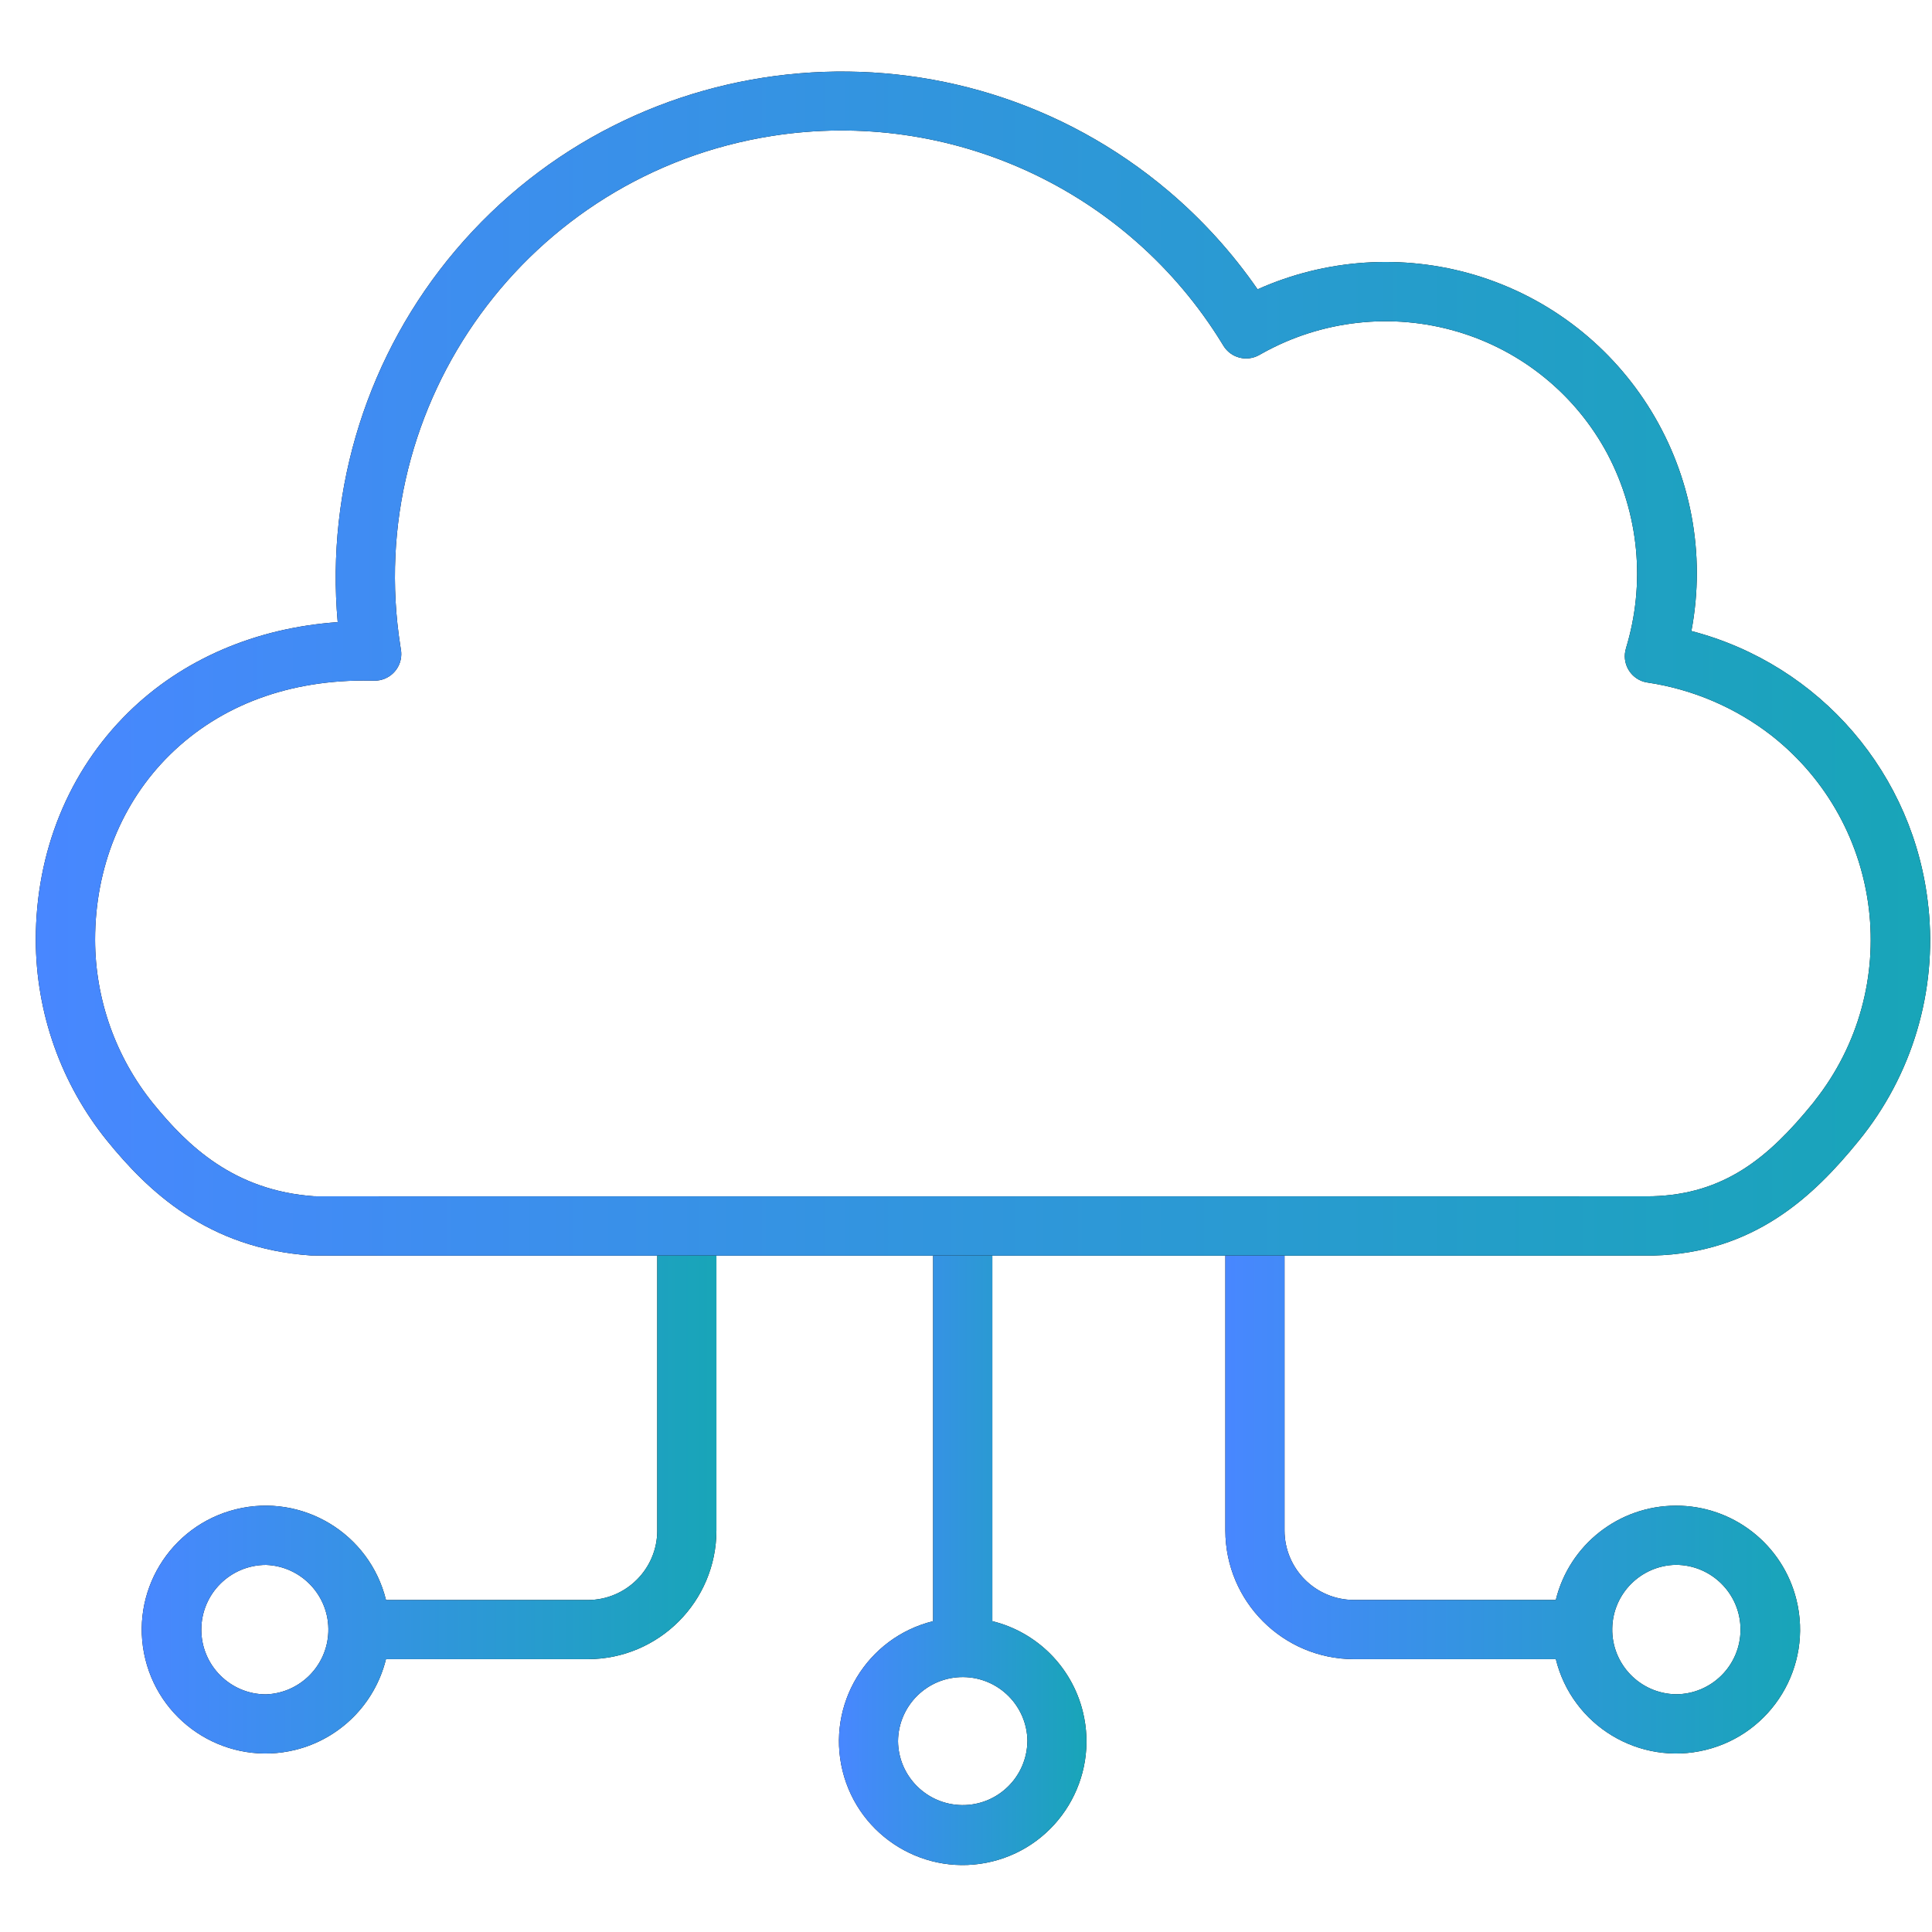 <svg width="54" height="54" viewBox="0 0 54 54" fill="none" xmlns="http://www.w3.org/2000/svg">
<path d="M53.898 25.349C53.516 21.648 50.876 18.574 47.275 17.637C48.102 13.256 45.486 8.959 41.214 7.683C39.209 7.089 37.058 7.232 35.15 8.087C34.444 7.066 33.607 6.143 32.661 5.341C26.708 0.303 17.767 1.048 12.73 7C10.289 9.884 9.104 13.626 9.439 17.389C7.148 17.549 5.095 18.428 3.585 19.914C1.918 21.554 1 23.81 1 26.267C1.004 28.314 1.708 30.298 2.997 31.889C4.127 33.278 5.795 34.897 8.695 35.091C8.729 35.093 8.745 35.094 10.594 35.095C10.615 35.095 10.636 35.095 10.658 35.095H43.559C43.559 35.095 43.565 35.095 43.569 35.095C46.183 35.093 46.201 35.093 46.216 35.093C49.032 35.02 50.695 33.432 51.949 31.889C53.446 30.057 54.149 27.702 53.899 25.348L53.898 25.349ZM50.727 30.764C50.706 30.791 50.684 30.818 50.663 30.844C49.429 32.36 48.195 33.38 46.18 33.436C46.041 33.436 44.212 33.438 43.504 33.438H11.15C10.277 33.438 8.969 33.438 8.784 33.436C6.548 33.279 5.253 32.038 4.283 30.845C3.235 29.549 2.661 27.934 2.658 26.267C2.658 24.258 3.4 22.422 4.748 21.096C6.164 19.703 8.103 18.984 10.36 19.023L10.46 19.025C10.872 19.031 11.21 18.703 11.216 18.292C11.216 18.249 11.214 18.207 11.207 18.164L11.191 18.065C10.122 11.257 14.774 4.869 21.583 3.799C26.559 3.018 31.517 5.304 34.154 9.596L34.196 9.665C34.406 10.005 34.847 10.12 35.195 9.923L35.267 9.883C36.934 8.949 38.907 8.728 40.739 9.271C42.535 9.802 44.043 11.031 44.926 12.682C45.812 14.357 45.999 16.313 45.445 18.124V18.128C45.327 18.522 45.551 18.937 45.945 19.055C45.977 19.064 46.01 19.071 46.043 19.076C47.313 19.265 48.512 19.778 49.525 20.567C52.672 23.051 53.21 27.615 50.726 30.762L50.727 30.764Z" fill="black"/>
<path d="M53.898 25.349C53.516 21.648 50.876 18.574 47.275 17.637C48.102 13.256 45.486 8.959 41.214 7.683C39.209 7.089 37.058 7.232 35.15 8.087C34.444 7.066 33.607 6.143 32.661 5.341C26.708 0.303 17.767 1.048 12.73 7C10.289 9.884 9.104 13.626 9.439 17.389C7.148 17.549 5.095 18.428 3.585 19.914C1.918 21.554 1 23.81 1 26.267C1.004 28.314 1.708 30.298 2.997 31.889C4.127 33.278 5.795 34.897 8.695 35.091C8.729 35.093 8.745 35.094 10.594 35.095C10.615 35.095 10.636 35.095 10.658 35.095H43.559C43.559 35.095 43.565 35.095 43.569 35.095C46.183 35.093 46.201 35.093 46.216 35.093C49.032 35.02 50.695 33.432 51.949 31.889C53.446 30.057 54.149 27.702 53.899 25.348L53.898 25.349ZM50.727 30.764C50.706 30.791 50.684 30.818 50.663 30.844C49.429 32.36 48.195 33.38 46.18 33.436C46.041 33.436 44.212 33.438 43.504 33.438H11.15C10.277 33.438 8.969 33.438 8.784 33.436C6.548 33.279 5.253 32.038 4.283 30.845C3.235 29.549 2.661 27.934 2.658 26.267C2.658 24.258 3.4 22.422 4.748 21.096C6.164 19.703 8.103 18.984 10.36 19.023L10.46 19.025C10.872 19.031 11.21 18.703 11.216 18.292C11.216 18.249 11.214 18.207 11.207 18.164L11.191 18.065C10.122 11.257 14.774 4.869 21.583 3.799C26.559 3.018 31.517 5.304 34.154 9.596L34.196 9.665C34.406 10.005 34.847 10.12 35.195 9.923L35.267 9.883C36.934 8.949 38.907 8.728 40.739 9.271C42.535 9.802 44.043 11.031 44.926 12.682C45.812 14.357 45.999 16.313 45.445 18.124V18.128C45.327 18.522 45.551 18.937 45.945 19.055C45.977 19.064 46.01 19.071 46.043 19.076C47.313 19.265 48.512 19.778 49.525 20.567C52.672 23.051 53.21 27.615 50.726 30.762L50.727 30.764Z" fill="url(#paint0_linear_63_129)"/>
<path d="M26.081 45.312C24.227 45.769 23.093 47.643 23.55 49.497C24.008 51.351 25.881 52.485 27.736 52.028C29.59 51.571 30.723 49.697 30.266 47.843C29.959 46.594 28.984 45.619 27.736 45.312V35.096H26.081V45.312ZM28.716 48.665C28.704 49.664 27.887 50.464 26.888 50.453C25.904 50.441 25.11 49.647 25.1 48.665C25.11 47.666 25.928 46.864 26.927 46.875C27.911 46.885 28.707 47.68 28.717 48.665H28.716Z" fill="black"/>
<path d="M26.081 45.312C24.227 45.769 23.093 47.643 23.55 49.497C24.008 51.351 25.881 52.485 27.736 52.028C29.59 51.571 30.723 49.697 30.266 47.843C29.959 46.594 28.984 45.619 27.736 45.312V35.096H26.081V45.312ZM28.716 48.665C28.704 49.664 27.887 50.464 26.888 50.453C25.904 50.441 25.11 49.647 25.1 48.665C25.11 47.666 25.928 46.864 26.927 46.875C27.911 46.885 28.707 47.68 28.717 48.665H28.716Z" fill="url(#paint1_linear_63_129)"/>
<path d="M18.371 42.779C18.37 43.851 17.501 44.719 16.43 44.721H10.789C10.332 42.863 8.456 41.728 6.598 42.184C4.741 42.641 3.606 44.517 4.062 46.374C4.519 48.231 6.395 49.367 8.252 48.91C9.503 48.602 10.48 47.625 10.788 46.374H16.429C18.414 46.372 20.022 44.763 20.024 42.778V35.096H18.37V42.778L18.371 42.779ZM7.436 47.358C6.437 47.358 5.627 46.548 5.627 45.549C5.627 44.55 6.437 43.74 7.436 43.74C8.434 43.776 9.214 44.617 9.177 45.615C9.142 46.562 8.383 47.322 7.436 47.358Z" fill="black"/>
<path d="M18.371 42.779C18.37 43.851 17.501 44.719 16.43 44.721H10.789C10.332 42.863 8.456 41.728 6.598 42.184C4.741 42.641 3.606 44.517 4.062 46.374C4.519 48.231 6.395 49.367 8.252 48.91C9.503 48.602 10.48 47.625 10.788 46.374H16.429C18.414 46.372 20.022 44.763 20.024 42.778V35.096H18.37V42.778L18.371 42.779ZM7.436 47.358C6.437 47.358 5.627 46.548 5.627 45.549C5.627 44.55 6.437 43.74 7.436 43.74C8.434 43.776 9.214 44.617 9.177 45.615C9.142 46.562 8.383 47.322 7.436 47.358Z" fill="url(#paint2_linear_63_129)"/>
<path d="M34.249 35.096V42.778C34.251 44.763 35.86 46.372 37.845 46.374H43.486C43.943 48.231 45.819 49.367 47.676 48.91C49.533 48.453 50.669 46.577 50.212 44.719C49.83 43.167 48.436 42.078 46.837 42.084C45.247 42.088 43.864 43.175 43.485 44.719H37.844C36.772 44.718 35.904 43.85 35.903 42.778V35.096H34.248H34.249ZM46.838 43.738C47.837 43.738 48.648 44.548 48.648 45.547C48.648 46.546 47.838 47.356 46.838 47.355C45.84 47.337 45.044 46.513 45.063 45.514C45.08 44.541 45.865 43.756 46.838 43.738Z" fill="black"/>
<path d="M34.249 35.096V42.778C34.251 44.763 35.86 46.372 37.845 46.374H43.486C43.943 48.231 45.819 49.367 47.676 48.91C49.533 48.453 50.669 46.577 50.212 44.719C49.83 43.167 48.436 42.078 46.837 42.084C45.247 42.088 43.864 43.175 43.485 44.719H37.844C36.772 44.718 35.904 43.85 35.903 42.778V35.096H34.248H34.249ZM46.838 43.738C47.837 43.738 48.648 44.548 48.648 45.547C48.648 46.546 47.838 47.356 46.838 47.355C45.84 47.337 45.044 46.513 45.063 45.514C45.08 44.541 45.865 43.756 46.838 43.738Z" fill="url(#paint3_linear_63_129)"/>
<defs>
<linearGradient id="paint0_linear_63_129" x1="1" y1="35.095" x2="53.949" y2="35.095" gradientUnits="userSpaceOnUse">
<stop stop-color="#4887FF"/>
<stop offset="1" stop-color="#18A5B8"/>
</linearGradient>
<linearGradient id="paint1_linear_63_129" x1="23.449" y1="52.129" x2="30.367" y2="52.129" gradientUnits="userSpaceOnUse">
<stop stop-color="#4887FF"/>
<stop offset="1" stop-color="#18A5B8"/>
</linearGradient>
<linearGradient id="paint2_linear_63_129" x1="3.961" y1="49.011" x2="20.024" y2="49.011" gradientUnits="userSpaceOnUse">
<stop stop-color="#4887FF"/>
<stop offset="1" stop-color="#18A5B8"/>
</linearGradient>
<linearGradient id="paint3_linear_63_129" x1="34.248" y1="49.011" x2="50.313" y2="49.011" gradientUnits="userSpaceOnUse">
<stop stop-color="#4887FF"/>
<stop offset="1" stop-color="#18A5B8"/>
</linearGradient>
</defs>
</svg>
